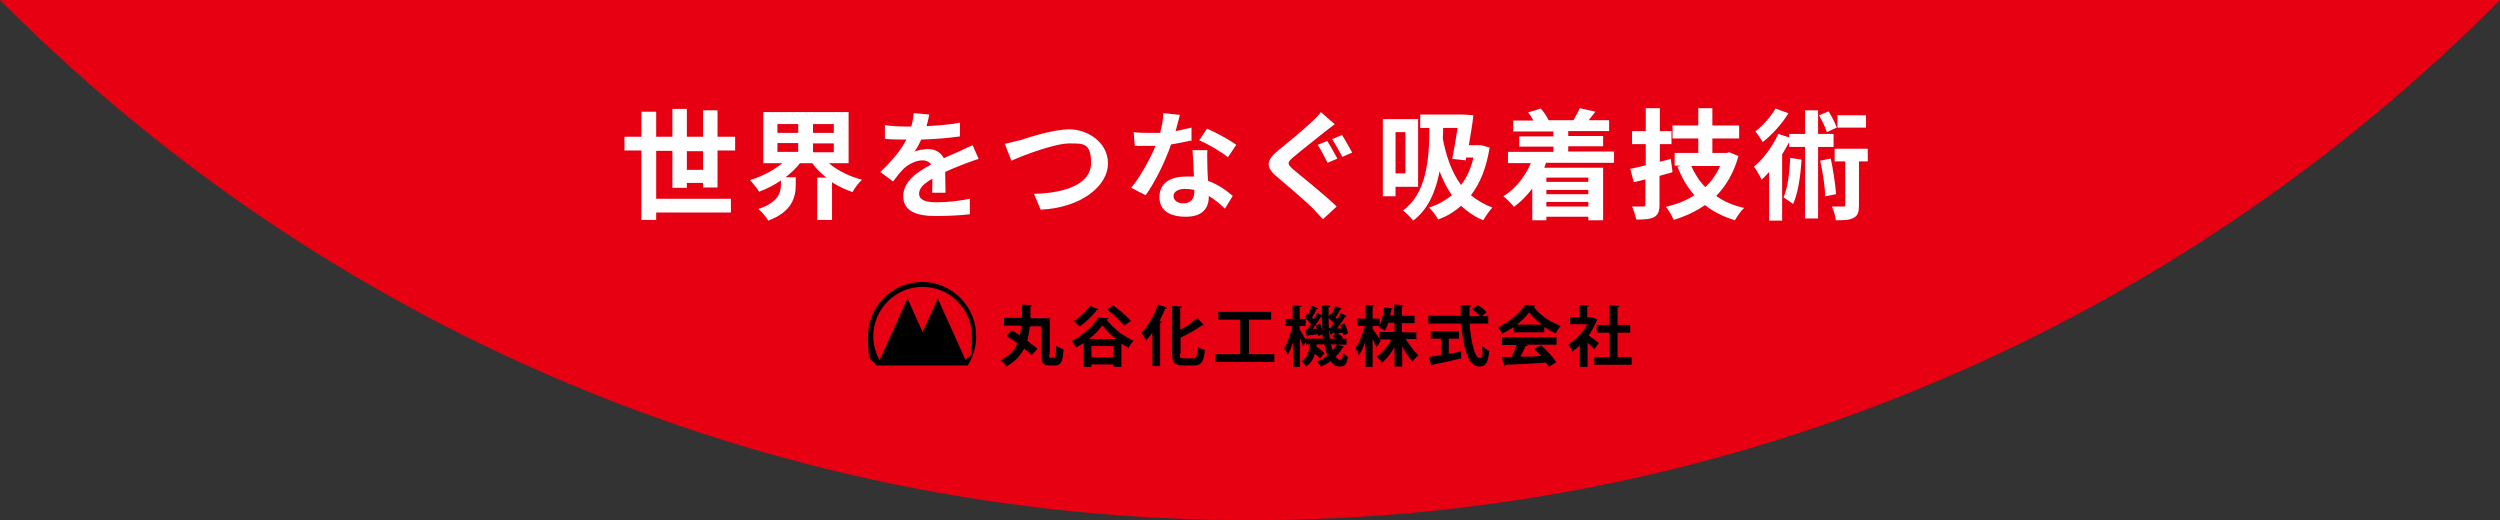 <?xml version="1.0" encoding="UTF-8"?>
<svg id="_レイヤー_2" data-name=" レイヤー 2" xmlns="http://www.w3.org/2000/svg" version="1.1" viewBox="0 0 709.4 147.6">
  <rect x="0" y="0" width="709.4" height="147.6" fill="#333333" stroke="none"/>
  <defs>
    <style>
      .cls-1 {
        fill: #000;
      }

      .cls-1, .cls-2, .cls-3 {
        stroke-width: 0px;
      }

      .cls-2 {
        fill: #e60012;
      }

      .cls-3 {
        fill: #fff;
      }
    </style>
  </defs>
  <g id="text">
    <path class="cls-2" d="M0,0c90.6,91.2,216,147.6,354.7,147.6S618.8,91.2,709.4,0H0Z"/>
    <path class="cls-3" d="M199.5,53.3v-1.4h-4.6v1.4h-4.1v-10.5h-4.6v13.6h21.2v3.9h-21.2v2.1h-4.2v-19.7h-4.8v-3.9h4.8v-7.1h4.2v7.1h4.6v-7.9h4.1v7.9h4.6v-7.5h4.1v7.5h5v3.9h-5v10.5h-4.1ZM199.5,48.2v-5.3h-4.6v5.3h4.6Z"/>
    <path class="cls-3" d="M235.3,46.4c2.4,2,5.8,3.7,9.3,4.6-.9.8-2.1,2.4-2.7,3.5-2-.7-4-1.6-5.8-2.8v10.7h-4.2v-12h2.6c-1.5-1.2-2.9-2.5-4-4.1h-3.5c-1.1,1.5-2.6,2.8-4.1,4h2.9v2.3c0,3.2-1,7.5-7.8,10-.5-1-1.9-2.5-2.8-3.3,5.7-1.9,6.4-4.7,6.4-6.9v-1.2c-1.9,1.3-4,2.4-6.2,3.2-.6-1-1.8-2.5-2.6-3.3,3.4-1,6.8-2.8,9.2-4.8h-5.4v-14.5h24.2v14.5h-5.5,0ZM220.6,37.7h5.9v-2.5h-5.9v2.5ZM220.6,43.1h5.9v-2.5h-5.9v2.5ZM236.6,35.2h-5.9v2.5h5.9v-2.5ZM236.6,40.7h-5.9v2.5h5.9v-2.5Z"/>
    <path class="cls-3" d="M264.5,54.7c0-1,.1-2.5.1-4-2.5,1.4-3.8,2.7-3.8,4.3s1.6,2.4,4.9,2.4,6.6-.4,9.5-1v4.4c-2.4.3-6.5.5-9.7.5-5.3,0-9.2-1.3-9.2-5.6s4.1-7,7.9-9c-.5-.8-1.4-1.2-2.4-1.2-1.9,0-4,1.1-5.3,2.3-1,1-2,2.2-3.1,3.7l-3.6-2.7c3.5-3.3,5.9-6.3,7.4-9.2h-.4c-1.4,0-3.8,0-5.7-.2v-3.9c1.7.3,4.2.4,5.9.4h1.6c.4-1.5.6-2.9.7-3.8l4.4.4c-.2.8-.4,2-.8,3.3,3.2-.2,6.6-.4,9.5-1v3.9c-3.3.5-7.4.8-11,.9-.5,1.2-1.2,2.4-1.9,3.4.9-.4,2.7-.7,3.8-.7,2,0,3.7.9,4.5,2.6,1.7-.8,3.2-1.4,4.5-2s2.5-1.2,3.7-1.7l1.7,3.9c-1.1.3-2.9,1-4,1.4-1.5.6-3.4,1.3-5.5,2.3,0,1.9.1,4.3.1,5.9h-4,.2Z"/>
    <path class="cls-3" d="M289.1,39.9c2.6-.8,9.5-3.2,14.4-3.2s10.9,3.5,10.9,9.7-7.3,12.5-19.1,13.1l-1.9-4.5c9.1-.2,16.2-2.9,16.2-8.7s-2.2-5.6-6.2-5.6-12.9,3.3-16.4,4.9l-1.9-4.8c1.2-.2,2.9-.7,4.1-1h-.1Z"/>
    <path class="cls-3" d="M338.2,39.8c-1.5.4-3.6.8-5.9,1.2-1.6,4.7-4.5,10.6-7.2,14.4l-4.1-2.1c2.7-3.3,5.4-8.3,6.9-11.9h-5.9l-.3-3.9c1.5.2,3.3.2,4.5.2h3c.5-1.9.9-3.9.9-5.6l4.7.5c-.3,1.1-.7,2.8-1.2,4.6,1.6-.3,3.2-.7,4.5-1v3.9h.1v-.3ZM342.6,42.8c-.1,1.4,0,2.8,0,4.3s.1,2.6.2,4.2c2.9,1.1,5.3,2.8,7,4.3l-2.2,3.6c-1.2-1.1-2.7-2.5-4.6-3.6v.3c0,3.1-1.7,5.6-6.5,5.6s-7.5-1.9-7.5-5.6,2.8-5.8,7.5-5.8,1.6,0,2.3,0c-.1-2.5-.3-5.5-.4-7.5h4.2ZM338.9,53.9c-.9-.2-1.8-.3-2.7-.3-1.9,0-3.2.8-3.2,2s1,2.1,2.9,2.1,3-1.3,3-3.1c0,0,0-.7,0-.6h0ZM348.4,44.6c-1.9-1.6-5.8-3.8-8.1-4.8l2.2-3.3c2.4,1,6.6,3.3,8.3,4.6l-2.4,3.6h0Z"/>
    <path class="cls-3" d="M378.8,35.2c-1.1.8-2.2,1.7-3,2.3-2.2,1.8-6.6,5.2-8.8,7.1-1.8,1.5-1.8,1.9,0,3.5,2.5,2.1,9,7.3,12.3,10.5l-3.9,3.6c-.9-1-2-2.1-2.9-3.1-1.9-1.9-7-6.3-10.1-8.9-3.4-2.8-3.1-4.7.3-7.5,2.6-2.1,7.2-5.9,9.5-8.1,1-.9,2.1-2,2.6-2.8l4,3.5h0ZM379.5,45l-2.8,1.2c-.7-1.4-1.9-3.8-2.8-5.1l2.7-1.1c.9,1.3,2.2,3.8,2.9,5h0ZM383.7,43.3l-2.8,1.2c-.8-1.4-2-3.7-2.9-5l2.8-1.2c.9,1.3,2.2,3.8,2.9,5h0Z"/>
    <path class="cls-3" d="M396,53v2.7h-3.6v-21.9h10v19.2s-6.4,0-6.4,0ZM396,37.5v11.7h2.8v-11.7h-2.8ZM422.7,41.8c-.9,5.8-2.7,10.2-5.3,13.6,1.7,1.4,3.7,2.6,6.1,3.5-.8.8-2,2.5-2.6,3.6-2.5-1-4.6-2.5-6.3-4.1-1.9,1.7-4.1,3-6.5,3.9-.5-1-1.8-2.7-2.6-3.4,2.5-.8,4.6-2,6.5-3.5-1.5-2.1-2.6-4.4-3.5-6.8-1.1,5.7-3.2,10.8-7.5,14-.6-.8-2-2.2-2.9-2.9,6.7-4.7,7.5-14.6,7.5-23.4h-2.6v-3.8h12.3c0,0,2.8.2,2.8.2-.3,2.6-.8,5.6-1.3,8.5h3.5c0,0,2.5.7,2.5.7h-.1ZM409.5,36.3c0,1,0,2-.1,3,.9,4.7,2.4,9.4,5.2,13.2,1.6-2.1,2.8-4.7,3.5-7.8h-2.1v.8c-.1,0-3.9-.4-3.9-.4.5-2.7,1.1-6,1.5-8.8h-4.1Z"/>
    <path class="cls-3" d="M438.7,46.2c-.2.5-.3.9-.5,1.4h16.7v14.9h-4.2v-1h-11.9v1h-4v-9c-1.5,2-3.3,3.8-5.2,5.2-.6-.8-2.1-2.3-3-3,3.4-2.1,6.1-5.5,7.8-9.4h-6.5v-3.2h12.9v-1.5h-9.7v-2.9h9.7v-1.4h-11.4v-3.1h5.7c-.4-.8-.9-1.6-1.5-2.3l3.6-1.1c.9,1,1.8,2.3,2.2,3.3h-.2,7.5-.2c.6-1.1,1.4-2.5,1.8-3.4l4.4,1c-.7.9-1.3,1.7-1.9,2.4h5.8v3.1h-11.6v1.4h9.9v2.9h-9.9v1.5h13v3.2h-19.3ZM438.8,50.4v1.2h11.9v-1.2h-11.9ZM450.7,53.9h-11.9v1.2h11.9v-1.2ZM450.7,58.6v-1.3h-11.9v1.3h11.9Z"/>
    <path class="cls-3" d="M474.5,48.9c-1.2.3-2.4.7-3.6,1v8.1c0,2-.4,2.9-1.5,3.6-1.1.6-2.8.7-5.1.7-.2-1-.7-2.6-1.2-3.7h3.2c.5,0,.6-.2.6-.7v-7l-3.3.8-1-3.8c1.3-.2,2.7-.6,4.4-1v-6h-3.9v-3.7h3.9v-6.5h4v6.5h3.3v3.7h-3.3v5l3.1-.8.5,3.7h-.1ZM493.3,44.3c-1.3,4.7-3.5,8.4-6.3,11.3,2.2,1.6,4.8,2.7,7.9,3.4-.9.8-2,2.5-2.6,3.5-3.3-1-6.1-2.4-8.5-4.3-2.6,1.8-5.6,3.2-8.9,4.2-.4-1.1-1.4-2.8-2.2-3.7,3-.7,5.8-1.8,8.1-3.3-2-2.3-3.6-5-4.8-8.1l1-.3h-1.8v-3.6h6.7v-4.1h-7.3v-3.7h7.3v-4.9h4v4.9h7.6v3.7h-7.6v4.1h4.1l.7-.2,2.6,1.1h0ZM479.9,47.1c1,2.2,2.3,4.3,4,6,1.8-1.7,3.2-3.7,4.2-6h-8.3,0Z"/>
    <path class="cls-3" d="M515.9,41.7v20.3h-3.7v-20.3h-4.5v-1.4c-.6,1.2-1.3,2.3-2,3.5v18.8h-3.7v-13.8c-.7.8-1.4,1.5-2.1,2.2-.4-.8-1.5-2.9-2.2-3.7,2.7-2.2,5.3-5.8,6.9-9.3l3.1,1v-1h4.5v-6.7h3.7v6.7h4.4v3.7h-4.4,0ZM507.5,32.1c-1.8,3-4.7,6.2-7.3,8.2-.5-.8-1.5-2.3-2.1-3,2.2-1.7,4.5-4.3,5.7-6.5l3.6,1.3h0ZM511.2,45.4c-.3,4.7-1,9.5-2.4,12.5-.6-.5-2-1.4-2.7-1.9,1.2-2.7,1.7-7,1.9-11.2l3.2.5h0ZM518.4,37.5c-.4-1.3-1.4-3.3-2.2-4.8l2.7-1.1c.9,1.5,1.9,3.4,2.3,4.6l-2.8,1.3h0ZM519.5,45c.7,3.3,1.3,7.3,1.5,10.1l-3.1.6c0-2.7-.7-6.9-1.4-10.1l3-.6h0ZM530.1,45.8h-2.6v12.4c0,1.9-.3,3-1.5,3.6-1.2.7-2.9.7-5.1.7,0-1.1-.6-2.8-1.1-3.9h3.2c.4,0,.6,0,.6-.5v-12.3h-3v-3.6h9.4v3.6h0ZM529.5,36.2h-8.1v-3.5h8.1v3.5Z"/>
    <path class="cls-1" d="M297.7,100.6c0,.8,0,.9.4.9h1c.4,0,.5-.6.6-3.4.5.4,1.5.8,2.1,1-.2,3.4-.7,4.6-2.4,4.6h-1.6c-1.8,0-2.3-.7-2.3-3.1v-8h-3.3c-.1,1.4-.4,2.8-.7,4.1,1.1.8,2.2,1.6,2.9,2.3l-1.7,1.8c-.5-.6-1.2-1.2-2.1-1.9-1,2-2.6,3.8-5.1,5.1-.3-.6-1-1.3-1.6-1.8,2.5-1.2,4-2.8,4.8-4.8-1-.7-2.1-1.4-3.1-2.1q1.5-1.5,1.5-1.6c.7.4,1.5.9,2.3,1.4.2-.9.3-1.8.4-2.7h-4.9v-2.2h5.1v-3.8l2.9.2c0,.2-.2.3-.5.4v3.3h5.5v10.2h-.2Z"/>
    <path class="cls-1" d="M307.5,97.3c-.7.5-1.4.9-2.1,1.3-.3-.5-.9-1.3-1.3-1.8,3.1-1.6,6.2-4.4,7.5-6.7l2.9.2c0,.2-.2.3-.5.4,1.8,2.4,4.9,4.8,7.7,6-.6.5-1.1,1.3-1.5,2-.7-.4-1.4-.8-2-1.2v6.6h-2.3v-.7h-6.2v.7h-2.2v-6.7h0ZM311.7,87.8c-.1.2-.3.2-.5.2-1.2,1.7-3.2,3.5-4.9,4.7-.4-.4-1.1-1.2-1.6-1.6,1.7-1,3.5-2.7,4.6-4.3l2.5,1h-.1ZM316.7,96.2c-1.6-1.2-3-2.6-3.9-3.9-.9,1.3-2.2,2.7-3.8,3.9h7.7,0ZM309.7,101.4h6.2v-3.2h-6.2v3.2ZM315.9,86.7c1.7,1.2,4,3.1,5,4.4l-1.9,1.3c-1-1.3-3.1-3.2-4.9-4.6l1.8-1.2h0Z"/>
    <path class="cls-1" d="M327,104v-9.6c-.6.8-1.2,1.6-1.9,2.3-.2-.6-.8-1.8-1.2-2.3,1.8-1.8,3.6-4.9,4.7-8l2.6.9c-.1.2-.3.3-.5.2-.5,1.2-1.1,2.4-1.7,3.6l.7.2c0,.2-.2.3-.5.3v12.3h-2.2ZM334.8,100.4c0,1.1.1,1.3,1,1.3h2.8c.9,0,1.1-.6,1.2-3.3.5.4,1.5.8,2.1.9-.3,3.2-.9,4.4-3.1,4.4h-3.2c-2.3,0-3-.8-3-3.4v-13.5l2.8.2c0,.2-.2.3-.5.4v6.2c1.8-1,3.6-2.3,4.9-3.4l1.8,2.1s-.3,0-.5,0c-1.6,1.2-3.9,2.4-6.1,3.5v4.5h-.2Z"/>
    <path class="cls-1" d="M354.4,100.5h7.2v2.2h-16.8v-2.2h7.1v-9.8h-6.2v-2.2h15v2.2h-6.3v9.8h0Z"/>
    <path class="cls-1" d="M379.4,97.7l2,.7c0,.2-.2.2-.4.2-.5.9-1.1,1.8-2,2.6.4.6.8.9,1.3.9s.7-.4.8-1.9c.4.4,1,.9,1.4,1.1-.4,2.1-.9,2.7-2.2,2.7s-1.8-.3-2.7-1.5c-.8.6-1.8,1.1-2.8,1.5-.2-.4-.8-1.1-1.2-1.4,1.2-.4,2.2-1,3.1-1.7-.4-.9-.6-2-.9-3.2h-2.2v.7c.8.5,1.7,1.2,2.2,1.8l-1.2,1.5c-.3-.4-.9-.8-1.5-1.3-.4,1.4-1.1,2.7-2.5,3.6-.3-.5-.8-1.1-1.2-1.5,1.6-1.1,2.1-2.9,2.3-4.8h-1.1v-.7l-.8,1.2c-.2-.6-.6-1.4-.9-2.2v8.1h-2v-7c-.4,1.4-1,2.7-1.5,3.6-.2-.6-.6-1.4-1-1.9,1-1.5,1.8-4.1,2.3-6.3h-1.9v-2h2v-3.9l2.5.2c0,.2-.1.3-.5.3v3.4h1.7v2h-1.7v1c.4.6,1.2,2,1.7,2.8v-.2h4.9c0-.4-.1-.8-.1-1.2l-1.3.5v-.6c-1.1.2-2.1.3-2.8.4,0,0-.1.2-.3.3l-.6-1.9h.6c.4-.5.8-1.1,1.1-1.7-.5-.6-1.2-1.3-1.8-1.8l.8-1.2.3.2c.4-.8.7-1.7.9-2.4l1.9.8c0,0-.2.2-.5.2-.3.7-.8,1.6-1.3,2.4l.5.5c.4-.6.7-1.2,1-1.8l1.3.7v-2.8h2.4c0,.3-.1.4-.5.5v2.6l.6-.8.3.2c.4-.8.7-1.7,1-2.4l1.9.8c0,0-.2.2-.5.2-.3.7-.9,1.6-1.3,2.3.2.2.4.3.5.5.4-.6.7-1.3,1-1.8l1.7.9c0,0-.2.2-.5.2-.6,1-1.5,2.3-2.3,3.3h1.2c0-.4-.2-.6-.3-.9l1.2-.5c.5.9.9,2.1,1,2.8l-1.3.6c0-.2,0-.5-.2-.8l-1.4.2c.5.3,1.2.8,1.5,1.2l-.4.3h1.4v1.7h-2.7ZM373.6,93.2c0-.3-.2-.6-.3-.9l1.3-.4c.3.7.6,1.5.7,2.1h0c-.1-1.4-.2-2.9-.3-4.4-.6,1.1-1.6,2.5-2.5,3.7h1.1ZM377.5,93.1c.3-.4.7-.9,1-1.4-.4-.5-1-1-1.5-1.5,0,1,0,2,.1,2.9h.4ZM379,94.5c-.4,0-.8,0-1.1.2,0,.2-.1.2-.3.3l-.5-1.4c0,.9.2,1.7.3,2.5h1.6c-.3-.3-.6-.5-.9-.7l.9-.8h0ZM377.7,97.7c.1.6.3,1.2.5,1.7.4-.5.8-1.1,1.1-1.7h-1.6Z"/>
    <path class="cls-1" d="M389.5,93.3c.5.7,2,2.9,2.3,3.5l-1.2,1.7c-.2-.6-.7-1.5-1.1-2.3v7.9h-2.1v-7.1c-.5,1.5-1.1,2.8-1.8,3.8-.2-.6-.7-1.5-1-2,1.1-1.5,2.1-4.1,2.7-6.3h-2.2v-2.1h2.4v-3.9l2.5.2c0,.2-.1.3-.5.3v3.4h2v2.1h-2v.9h0ZM402.1,96.2h-3.2c1,1.7,2.4,3.5,3.6,4.6-.5.4-1.3,1.2-1.7,1.8-1-1.1-2-2.7-2.9-4.3v5.7h-2.2v-5.5c-1,1.8-2.2,3.3-3.5,4.4-.4-.5-1.1-1.3-1.6-1.7,1.6-1.1,3.2-2.9,4.2-4.9h-3.4v-2.1h4.3v-2.6h-1.8c-.3.8-.5,1.6-.9,2.2-.5-.3-1.3-.7-1.8-.9.8-1.5,1.4-4,1.6-5.8l2.5.5c0,0-.2.2-.5.2,0,.5-.2,1.1-.4,1.7h1.2v-3.1l2.7.2c0,.2-.2.3-.5.4v2.6h3.6v2.1h-3.6v2.6h4.1v2.1h0l.2-.2Z"/>
    <path class="cls-1" d="M422.1,91.8h-5.1c.4,5.2,1.5,9.8,2.8,9.8s.7-1,.8-3.4c.5.5,1.3,1.1,2,1.4-.4,3.6-1.1,4.4-2.9,4.4-3.2,0-4.6-5.7-5-12.2h-9.4v-2.2h9.2v-3.1l3,.2c0,.2-.2.3-.5.4v2.6h3c-.5-.6-1.5-1.4-2.2-2l1.5-1.2c.9.6,2,1.4,2.5,2.1l-1.3,1.1h1.8v2.2h-.2ZM411.1,96.1v4.3c1.1-.2,2.4-.4,3.5-.7v2c-2.9.7-6.1,1.4-8.1,1.8,0,.2-.2.3-.3.3l-.8-2.5c1-.2,2.2-.3,3.5-.6v-4.6h-2.9v-2.1h8v2.1h-2.9Z"/>
    <path class="cls-1" d="M429.5,94.2v-1.4c-1,.7-2.1,1.3-3.2,1.9-.3-.5-.8-1.4-1.3-1.8,3.2-1.4,6.3-4.1,7.7-6.4l3,.2c0,.2-.2.3-.5.4,1.7,2.3,4.9,4.4,7.7,5.4-.6.6-1.1,1.4-1.5,2.1-1-.5-2.1-1.1-3.2-1.8v1.5h-8.8,0ZM426.2,97.8v-2.1h15.5v2.1h-8.8l.6.2c0,.2-.3.2-.6.2-.4.9-.9,2-1.5,3,1.8,0,3.9,0,5.9-.2-.6-.7-1.3-1.4-2-2l2-1c1.7,1.4,3.4,3.4,4.3,4.8l-2.1,1.3c-.2-.4-.5-.8-.8-1.2-4.2.3-8.5.5-11.4.6,0,.2-.2.3-.4.3l-.8-2.5h2.8c.5-1,1.1-2.3,1.5-3.4h-4.3,0ZM437.5,92.1c-1.5-1.1-2.8-2.3-3.6-3.5-.8,1.1-2,2.4-3.5,3.5h7.1Z"/>
    <path class="cls-1" d="M453.4,90.7c0,0-.2.2-.3.3-.6,1.4-1.4,2.9-2.3,4.2.9.6,2.5,1.8,2.9,2.1l-1.3,1.8c-.4-.5-1.1-1.2-1.9-1.9v6.9h-2.2v-6.1c-.7.7-1.5,1.3-2.2,1.8-.2-.6-.7-1.7-1.1-2.1,2.1-1.2,4.2-3.3,5.4-5.7h-4.9v-2h2.7v-3.5l2.7.2c0,.2-.2.3-.5.3v3h1.4l1.5.7h0ZM459,101.3h4v2.2h-10.6v-2.2h4.3v-6.9h-3.6v-2.2h3.6v-5.6l2.8.2c0,.2-.2.3-.5.3v5.1h3.6v2.2h-3.6v6.9h0Z"/>
    <path class="cls-1" d="M261.7,80c-8.5,0-15.4,6.9-15.4,15.4s.9,5.9,2.4,8.3h25.9c1.5-2.4,2.4-5.2,2.4-8.3,0-8.5-6.9-15.4-15.4-15.4M274,102.2l-7.9-17.5-4.3,9.5-4.3-9.5-7.9,17.5c-1.1-2-1.8-4.3-1.8-6.8,0-7.7,6.3-14,14-14s14,6.3,14,14-.6,4.8-1.8,6.8"/>
  </g>
</svg>